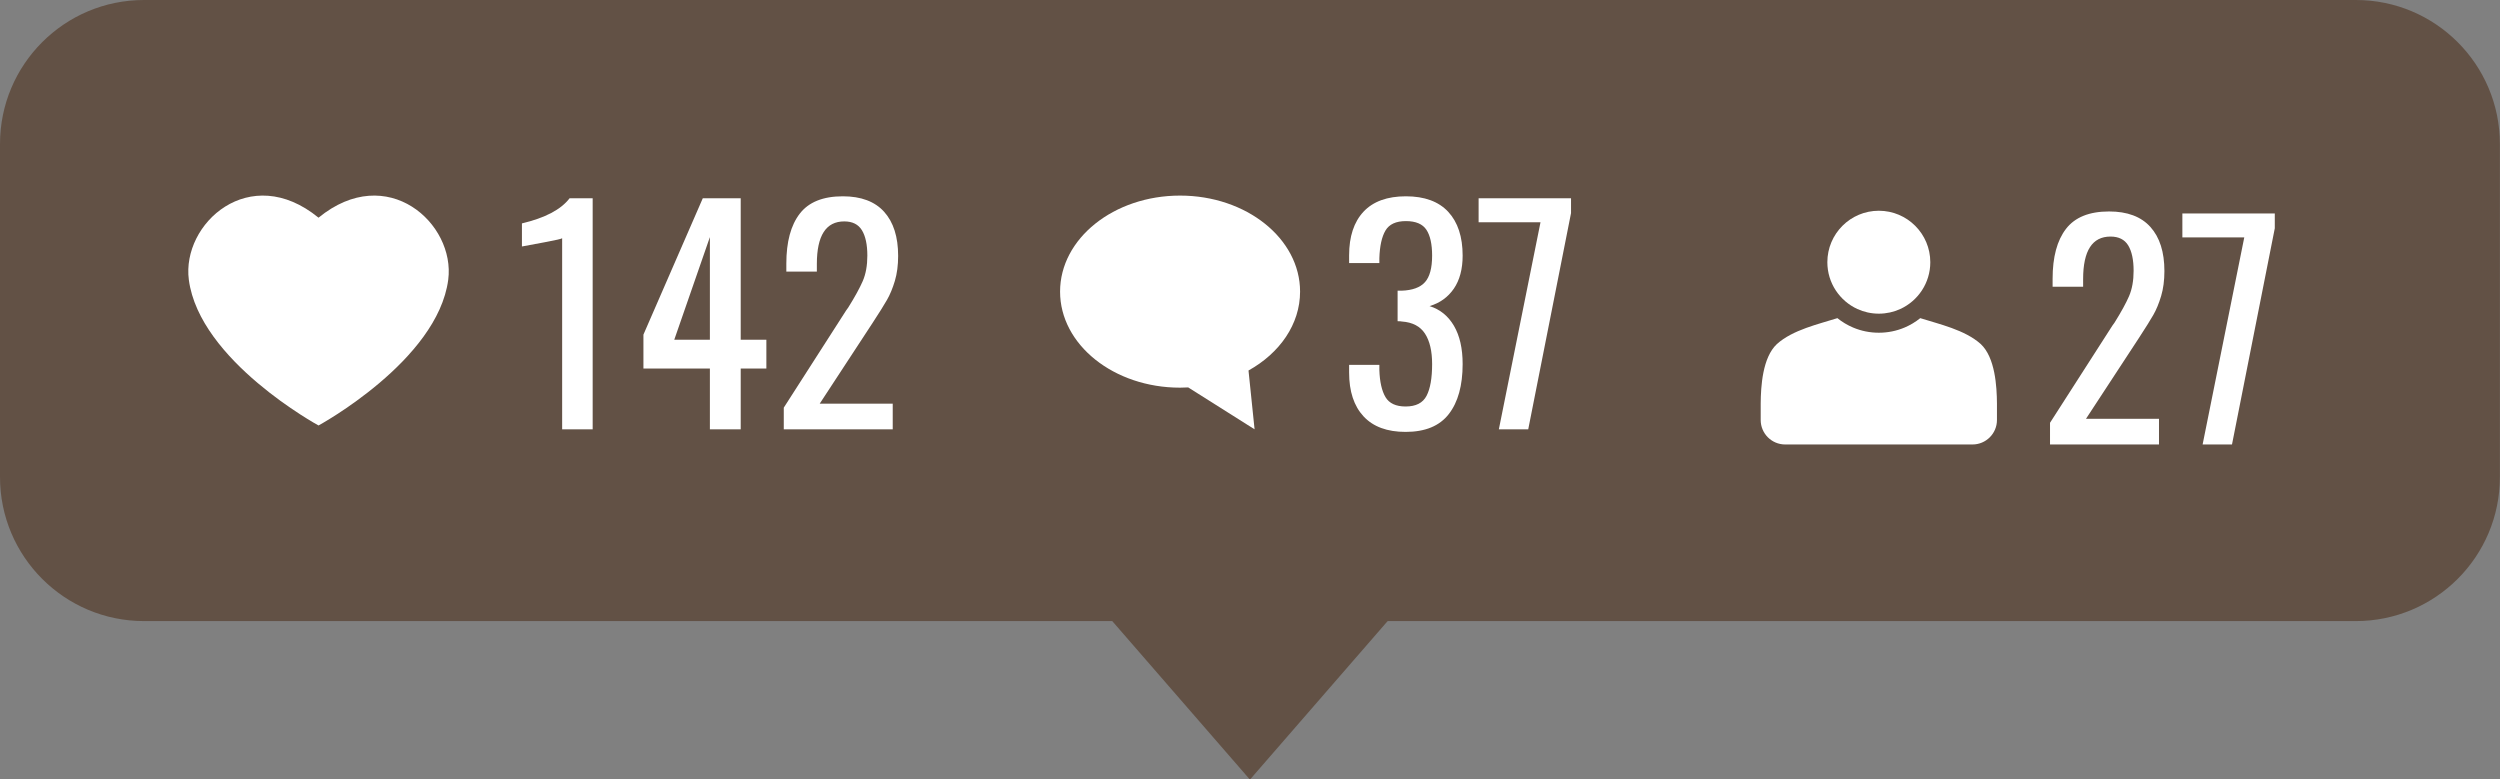 <?xml version="1.0" encoding="UTF-8" standalone="no"?><svg xmlns="http://www.w3.org/2000/svg" xmlns:xlink="http://www.w3.org/1999/xlink" fill="#000000" height="120.3" preserveAspectRatio="xMidYMid meet" version="1" viewBox="0.0 0.0 385.9 120.3" width="385.9" zoomAndPan="magnify"><rect x="0.0" y="0.0" width="385.9" height="120.3" fill="#808080" stroke="none"/><defs><clipPath id="a"><path d="M 169 93 L 217 93 L 217 120.34 L 169 120.34 Z M 169 93"/></clipPath><clipPath id="b"><path d="M 0 0 L 385.879 0 L 385.879 96 L 0 96 Z M 0 0"/></clipPath></defs><g><g clip-path="url(#a)" id="change1_1"><path d="M 192.941 120.34 L 169.621 93.492 L 216.262 93.492 Z M 192.941 120.34" fill="#625145"/></g><g clip-path="url(#b)" id="change2_1"><path d="M 363.645 0 L 22.234 0 C 9.953 0 0 9.953 0 22.234 L 0 73.637 C 0 85.914 9.953 95.871 22.234 95.871 L 363.645 95.871 C 375.926 95.871 385.883 85.914 385.883 73.637 L 385.883 22.234 C 385.883 9.953 375.926 0 363.645 0" fill="#625145"/></g><g id="change3_1"><path d="M 49.168 33.602 C 38.555 24.926 28.012 34.527 29.148 43.188 C 30.793 55.691 49.168 65.676 49.168 65.676 C 49.168 65.676 67.543 55.691 69.188 43.188 C 70.324 34.527 59.781 24.926 49.168 33.602" fill="#ffffff"/></g><g id="change3_2"><path d="M 86.773 36.773 C 86.715 36.859 85.828 37.066 84.109 37.387 C 82.395 37.711 81.211 37.934 80.566 38.047 L 80.566 34.484 C 84.148 33.633 86.598 32.34 87.918 30.609 L 91.484 30.609 L 91.484 66.27 L 86.773 66.27 L 86.773 36.773" fill="#ffffff"/></g><g id="change3_3"><path d="M 109.578 52.445 L 109.578 36.598 L 104.078 52.445 Z M 109.578 56.891 L 99.32 56.891 L 99.32 51.652 L 108.48 30.609 L 114.336 30.609 L 114.336 52.445 L 118.297 52.445 L 118.297 56.891 L 114.336 56.891 L 114.336 66.27 L 109.578 66.27 L 109.578 56.891" fill="#ffffff"/></g><g id="change3_4"><path d="M 120.984 62.926 L 130.051 48.793 C 130.492 48.086 130.785 47.648 130.934 47.469 C 131.961 45.828 132.707 44.461 133.18 43.375 C 133.648 42.289 133.883 40.984 133.883 39.457 C 133.883 37.754 133.602 36.449 133.047 35.539 C 132.488 34.629 131.578 34.176 130.316 34.176 C 127.5 34.176 126.09 36.363 126.09 40.734 L 126.09 41.922 L 121.379 41.922 L 121.379 40.691 C 121.379 37.344 122.066 34.777 123.449 32.984 C 124.828 31.195 127.043 30.301 130.098 30.301 C 132.914 30.301 135.043 31.102 136.48 32.699 C 137.918 34.301 138.637 36.566 138.637 39.5 C 138.637 40.941 138.469 42.223 138.133 43.355 C 137.793 44.484 137.391 45.461 136.922 46.281 C 136.449 47.105 135.719 48.277 134.719 49.805 L 126.531 62.309 L 137.801 62.309 L 137.801 66.27 L 120.984 66.27 L 120.984 62.926" fill="#ffffff"/></g><g id="change3_5"><path d="M 210.473 64.266 C 208.992 62.668 208.25 60.414 208.25 57.508 L 208.25 56.32 L 212.918 56.32 L 212.918 57.113 C 212.977 58.934 213.293 60.328 213.863 61.297 C 214.438 62.262 215.473 62.746 216.969 62.746 C 218.555 62.746 219.633 62.199 220.203 61.098 C 220.777 59.996 221.062 58.359 221.062 56.188 C 221.062 54.191 220.695 52.629 219.961 51.5 C 219.227 50.371 218.039 49.746 216.395 49.629 C 216.277 49.598 216.059 49.582 215.734 49.582 L 215.734 44.871 L 216.352 44.871 C 218.023 44.812 219.227 44.375 219.961 43.551 C 220.695 42.73 221.062 41.367 221.062 39.457 C 221.062 37.695 220.77 36.367 220.184 35.473 C 219.594 34.578 218.539 34.129 217.012 34.129 C 215.484 34.129 214.438 34.613 213.863 35.582 C 213.293 36.551 212.977 37.977 212.918 39.855 L 212.918 40.602 L 208.25 40.602 L 208.25 39.414 C 208.25 36.508 208.992 34.262 210.473 32.676 C 211.957 31.094 214.137 30.301 217.012 30.301 C 219.887 30.301 222.066 31.102 223.551 32.699 C 225.031 34.301 225.773 36.551 225.773 39.457 C 225.773 41.543 225.316 43.242 224.41 44.566 C 223.496 45.887 222.25 46.781 220.664 47.25 C 222.281 47.75 223.535 48.762 224.43 50.289 C 225.324 51.816 225.773 53.781 225.773 56.188 C 225.773 59.504 225.062 62.082 223.637 63.914 C 222.215 65.75 219.992 66.668 216.969 66.668 C 214.121 66.668 211.957 65.867 210.473 64.266" fill="#ffffff"/></g><g id="change3_6"><path d="M 237.793 34.305 L 228.238 34.305 L 228.238 30.609 L 242.504 30.609 L 242.504 32.898 L 235.898 66.27 L 231.363 66.27 L 237.793 34.305" fill="#ffffff"/></g><g id="change3_7"><path d="M 200.68 45.016 C 200.68 36.828 192.387 30.191 182.156 30.191 C 171.926 30.191 163.633 36.828 163.633 45.016 C 163.633 53.203 171.926 59.84 182.156 59.84 C 182.578 59.84 182.996 59.824 183.41 59.801 L 193.656 66.27 L 192.719 57.191 C 197.527 54.516 200.68 50.062 200.68 45.016" fill="#ffffff"/></g><g id="change3_8"><path d="M 316.441 65.262 L 325.512 51.129 C 325.953 50.426 326.246 49.984 326.395 49.809 C 327.422 48.168 328.168 46.801 328.641 45.715 C 329.109 44.629 329.344 43.324 329.344 41.797 C 329.344 40.094 329.062 38.789 328.508 37.879 C 327.949 36.969 327.039 36.516 325.777 36.516 C 322.961 36.516 321.551 38.699 321.551 43.074 L 321.551 44.262 L 316.84 44.262 L 316.84 43.031 C 316.84 39.684 317.527 37.117 318.91 35.324 C 320.289 33.535 322.504 32.641 325.559 32.641 C 328.375 32.641 330.504 33.438 331.941 35.039 C 333.379 36.641 334.098 38.906 334.098 41.84 C 334.098 43.281 333.93 44.562 333.594 45.691 C 333.254 46.824 332.852 47.801 332.383 48.621 C 331.91 49.441 331.176 50.617 330.18 52.145 L 321.992 64.648 L 333.262 64.648 L 333.262 68.609 L 316.441 68.609 L 316.441 65.262" fill="#ffffff"/></g><g id="change3_9"><path d="M 346.426 36.645 L 336.871 36.645 L 336.871 32.949 L 351.137 32.949 L 351.137 35.238 L 344.531 68.609 L 339.996 68.609 L 346.426 36.645" fill="#ffffff"/></g><g id="change3_10"><path d="M 304.473 68.609 C 306.559 68.609 308.25 66.918 308.25 64.832 L 308.25 62.293 C 308.23 59.668 307.98 55.18 305.742 53.102 C 303.301 50.906 299.305 50.031 296.41 49.109 C 295.676 49.703 294.863 50.188 293.988 50.559 C 292.73 51.09 291.395 51.359 290.016 51.359 C 288.641 51.359 287.301 51.09 286.043 50.559 C 285.168 50.188 284.355 49.703 283.621 49.109 C 280.727 50.031 276.73 50.906 274.289 53.102 C 272.051 55.18 271.801 59.668 271.781 62.293 L 271.781 64.832 C 271.781 66.918 273.473 68.609 275.559 68.609 L 304.473 68.609" fill="#ffffff"/></g><g id="change3_11"><path d="M 290.016 32.531 C 285.629 32.531 282.07 36.09 282.07 40.477 C 282.07 43.68 283.973 46.445 286.707 47.699 C 287.715 48.16 288.836 48.418 290.016 48.418 C 291.199 48.418 292.32 48.16 293.328 47.699 C 296.062 46.445 297.961 43.68 297.961 40.477 C 297.961 36.09 294.402 32.531 290.016 32.531" fill="#ffffff"/></g></g></svg>